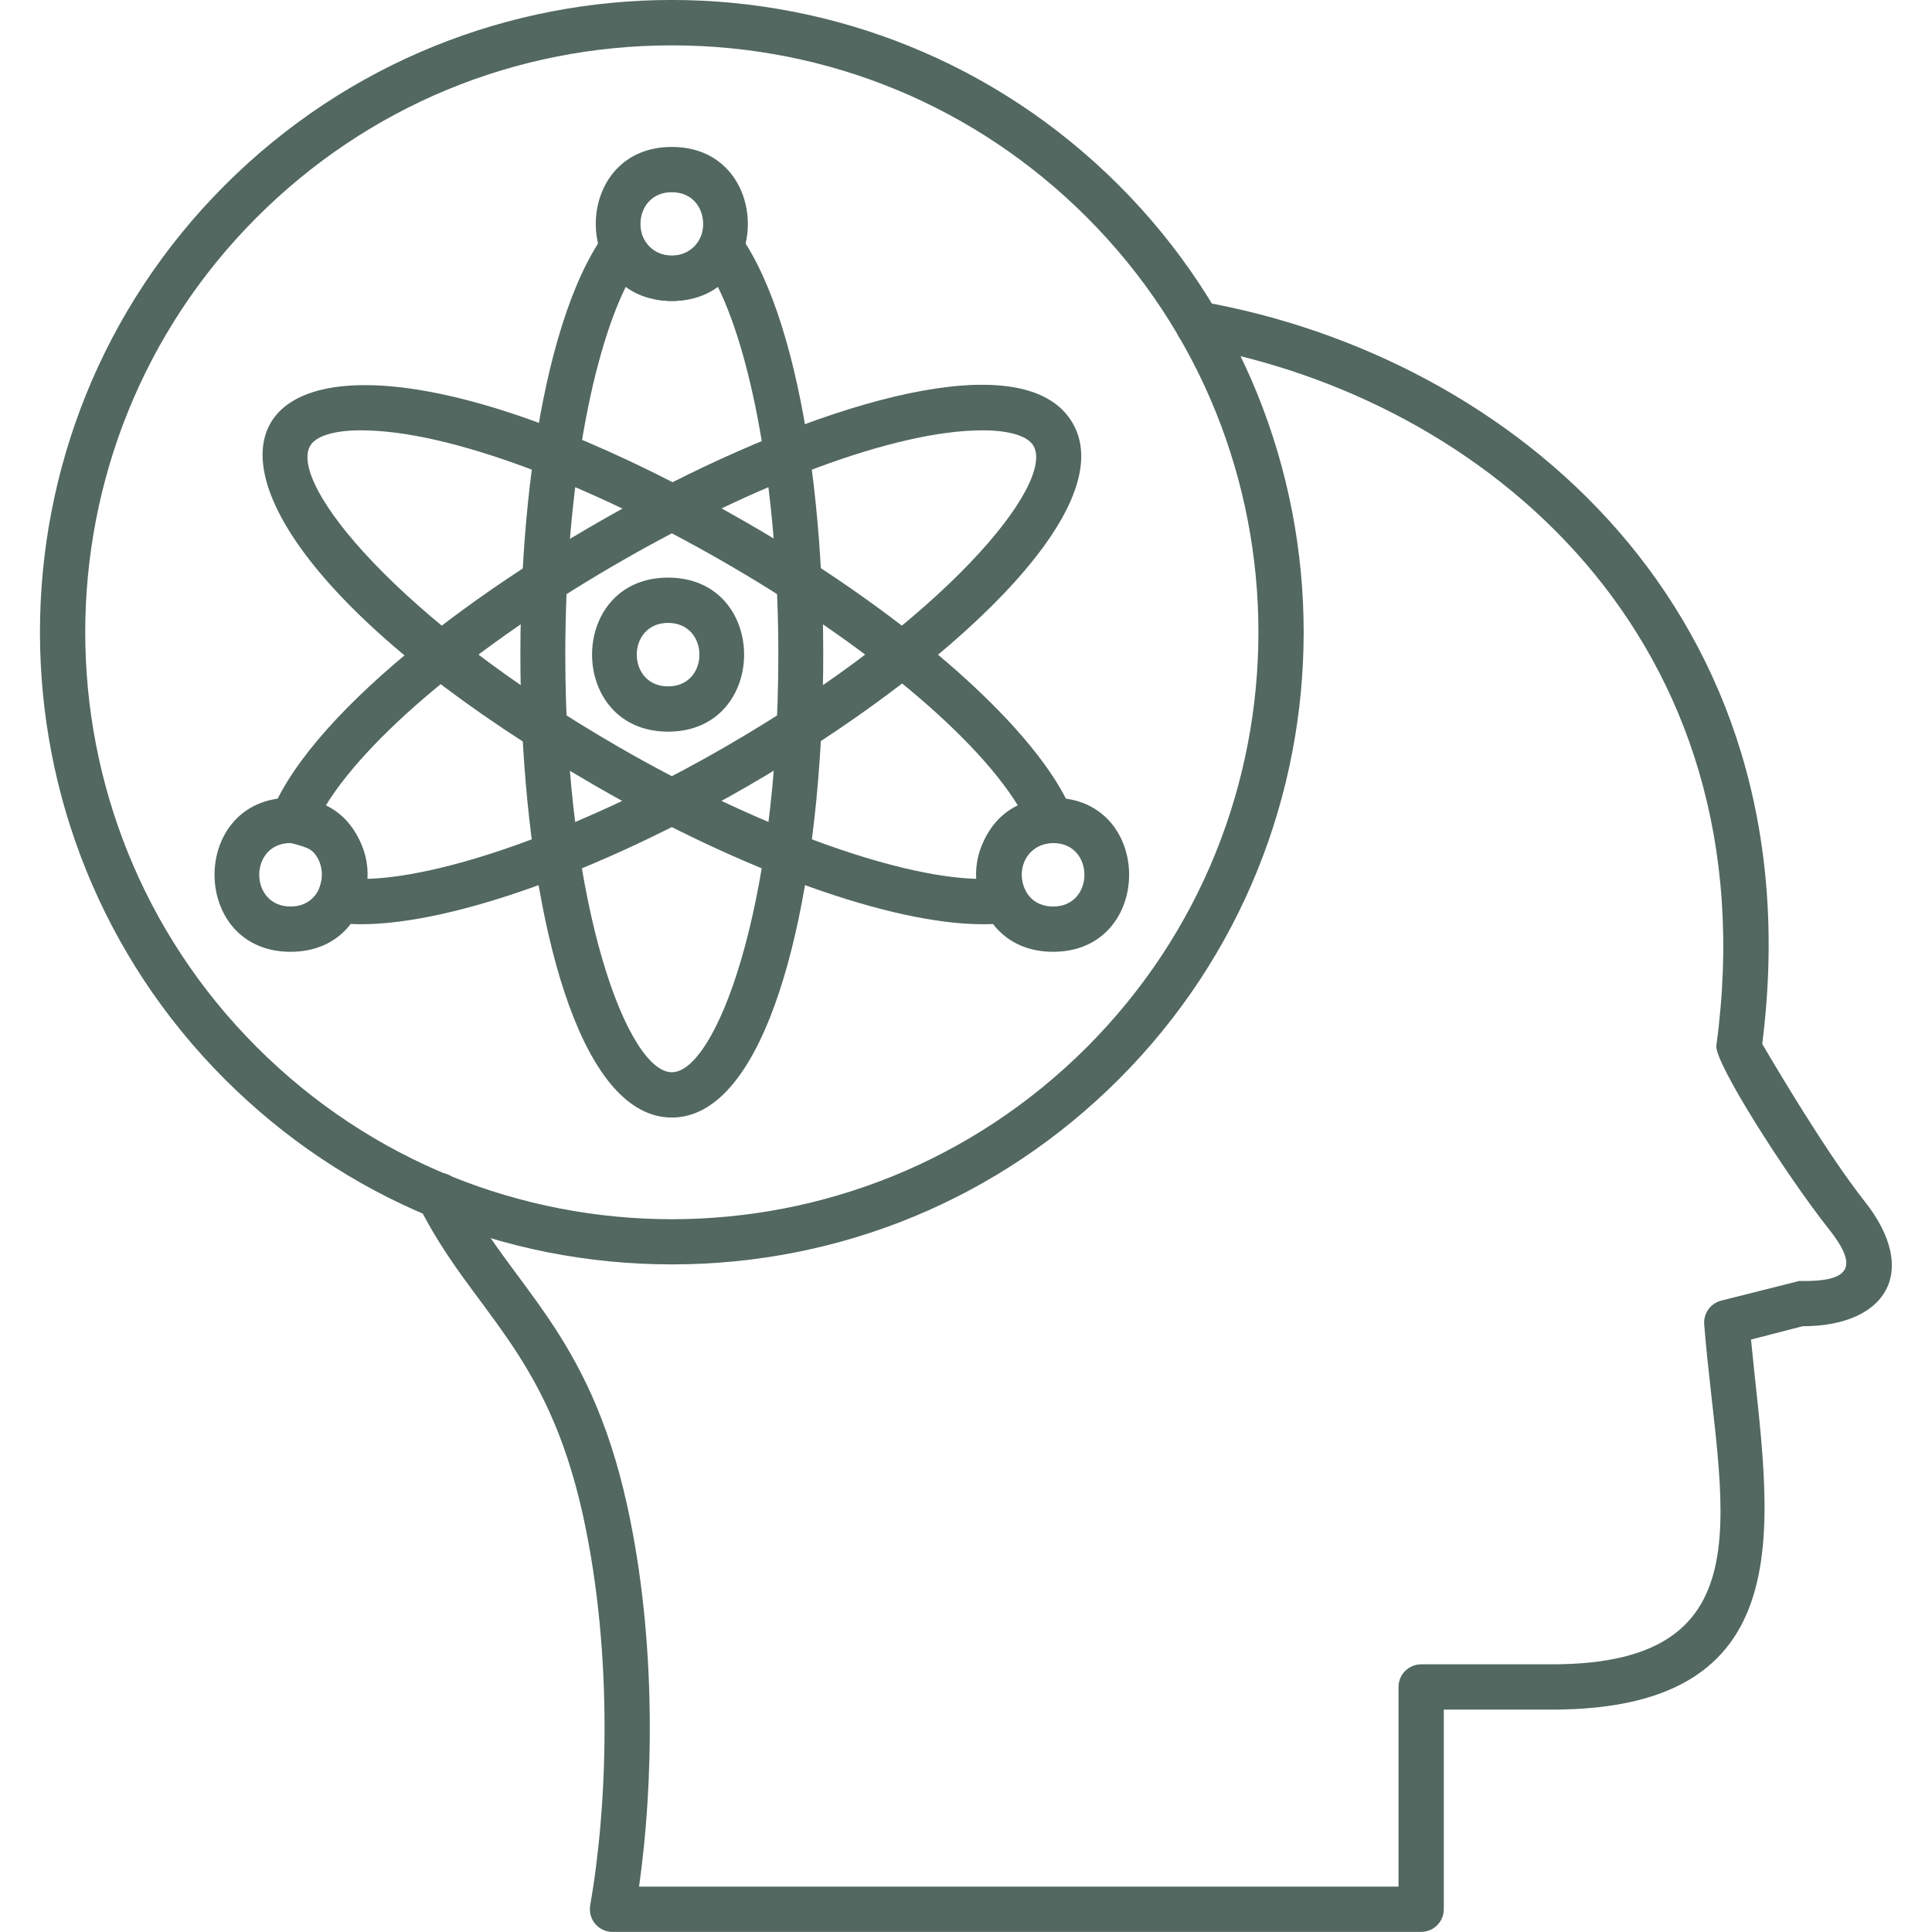 <svg xmlns="http://www.w3.org/2000/svg" xmlns:xodm="http://www.corel.com/coreldraw/odm/2003" clip-rule="evenodd" fill-rule="evenodd" height="512" viewBox="0 0 1706.66 1706.66" width="512"><g id="Layer_x0020_1"><path d="m1255.39 1706.58h-714.33c-12.41 0-21.85-11.25-19.69-23.49 14.87-84.52 21.03-219.29-6.3-344.04-32.33-147.61-98.63-180.69-145.14-273.92-11.76-23.57 24.05-41.42 35.8-17.87 44.4 88.94 114.08 126.48 148.42 283.22 26.17 119.45 23 247.55 10.36 336.08h670.89v-176.35c0-11.04 8.97-20 20-20h115.53c195.02 0 147.12-141.38 134.51-300.32-.76-9.65 5.5-18.45 14.85-20.93l69.13-17.4c46.3 1.03 52.12-13.01 26.22-45.73-38.03-48.04-101.48-147.53-99.48-162.22 49.04-359.62-204.87-572.28-461.53-617.71-25.95-4.6-18.92-43.98 6.97-39.39 273.27 48.36 543.59 274 495.09 655.63 12.58 21.54 57.67 97.63 90.3 138.85 49.59 62.65 18.87 110.57-54.66 110.57l-45.55 11.76c14.56 152.64 53.86 326.89-175.85 326.89h-95.52v176.36c-.02 11.04-8.98 20-20.02 20z" fill="#526860"></path><g fill="#526860"><path d="m593.46 1116.92c-149.15 0-289.39-58.09-394.87-163.56-217.72-217.73-217.72-572 0-789.73 218.21-218.21 571.53-218.19 789.73 0 217.73 217.73 217.73 572 0 789.73-105.46 105.48-245.7 163.56-394.87 163.56zm0-1076.85c-138.47 0-268.66 53.93-366.57 151.85-202.13 202.13-202.13 531.03 0 733.15 202.59 202.59 530.57 202.58 733.15 0 202.15-202.13 202.15-531.02 0-733.15-97.92-97.93-228.1-151.85-366.57-151.85z"></path><path d="m593.46 987.19c-154.03 0-176.57-616.58-59.65-780.31 8.68-12.16 27.71-10.91 34.33 3 10.1 21.24 40.53 21.22 50.63 0 6.54-13.73 25.53-15.35 34.33-3.01 117 164.06 94.31 780.32-59.64 780.32zm-40.3-734.61c-32.68 65.89-53.8 191.04-53.8 325.7 0 225.19 55.74 368.9 94.1 368.9s94.1-143.71 94.1-368.9c0-134.67-21.12-259.81-53.8-325.7-24.13 17.74-56.46 17.71-80.6 0z"></path><path d="m318.88 816.43c-59.44 0-34.16-28.34-34.16-43.7 0-33.57-32.87-21.27-43.12-37.19-3.54-5.5-4.17-12.41-1.67-18.46 75.77-183.33 630.26-477.26 707.65-343.26 44.01 76.26-111.1 219.01-287.06 320.59-130.35 75.27-261.27 122.02-341.65 122.02zm-31.39-104.44c23.13 11.67 38.8 36.71 37.12 64.37 73.44-2.29 196.35-47.52 315.91-116.56 195.01-112.59 291.6-232.73 272.42-265.96-5.03-8.71-21.39-13.7-44.86-13.7-157.59 0-496.7 195.47-580.59 331.85z"></path><path d="m868.06 816.43c-80.4 0-211.3-46.76-341.65-122-472.92-273.02-338.14-504.91 134.11-232.28 144.46 83.41 256.92 183.48 286.49 254.95 5.29 12.81-3.93 27.14-17.78 27.62-21.12.73-33.22 23.34-23.77 41.14 6.57 12.35-1.28 27.4-15.04 29.22-6.9.91-14.43 1.36-22.37 1.36zm-549.21-436.31c-23.47 0-39.83 5-44.86 13.72-19.18 33.23 77.39 153.35 272.42 265.95 119.56 69.02 242.46 114.27 315.91 116.56-1.59-27.76 13.85-52.63 37.12-64.37-83.86-136.34-422.98-331.85-580.59-331.85z"></path><path d="m593.46 265.87c-89.54 0-89.54-136.07 0-136.07s89.55 136.07 0 136.07zm0-96.07c-36.9 0-36.9 56.08 0 56.08s36.92-56.08 0-56.08z"></path><path d="m930.27 840.78c-89.54 0-89.54-136.07 0-136.07s89.54 136.07 0 136.07zm0-96.07c-36.9 0-36.92 56.08 0 56.08 36.91 0 36.89-56.08 0-56.08z"></path><path d="m256.67 840.78c-89.54 0-89.54-136.07 0-136.07s89.55 136.07 0 136.07zm0-96.07c-36.9 0-36.9 56.08 0 56.08 36.91 0 36.91-56.08 0-56.08z"></path><path d="m590.17 646.31c-89.53 0-89.56-136.06 0-136.06s89.53 136.06 0 136.06zm0-96.06c-36.91 0-36.91 56.08 0 56.08 36.93 0 36.91-56.08 0-56.08z"></path></g></g></svg>